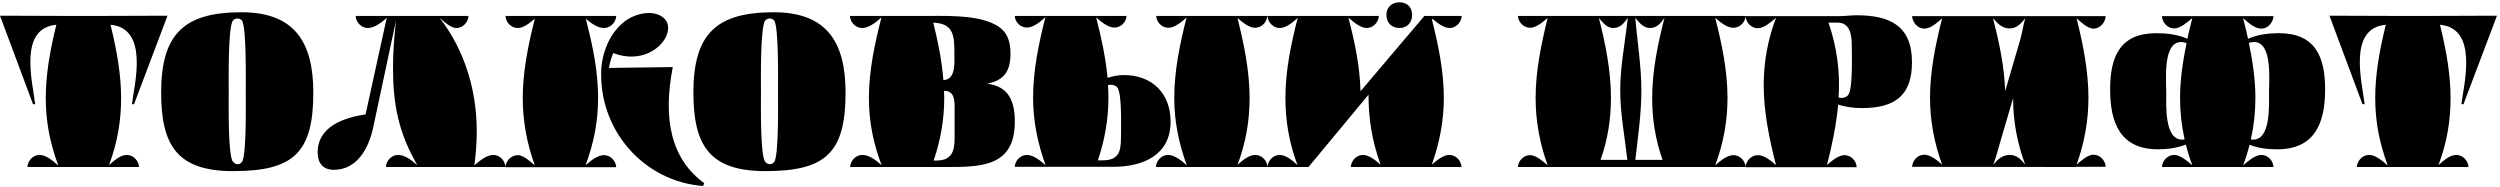 <svg width="682" height="51" viewBox="0 0 682 51" fill="none" xmlns="http://www.w3.org/2000/svg">
<path d="M37.921 45.56C37.862 43.971 36.508 42.263 34.565 42.263C32.975 42.263 31.326 43.617 29.736 45.031C32.033 38.907 33.034 33.077 33.034 26.718C33.034 20.594 31.974 14.116 30.149 6.756C40.689 7.698 36.685 22.949 35.978 28.425H36.567L45.694 4.283L28.5 4.342H17.076L0 4.283L9.009 28.425H9.598C8.892 22.419 4.946 7.698 15.369 6.756C13.543 14.116 12.483 20.594 12.483 26.718C12.483 33.077 13.602 38.965 15.899 45.148C14.25 43.676 12.425 42.263 10.835 42.263C8.892 42.263 7.537 43.971 7.478 45.56H37.921ZM63.569 46.679C79.821 46.679 85.474 41.91 85.474 25.304C85.474 11.702 80.528 3.341 65.866 3.341C50.085 3.341 43.961 9.406 43.961 25.245C43.961 39.613 48.318 46.679 63.569 46.679ZM64.806 44.795C64.335 44.795 63.864 44.501 63.569 44.147C62.156 42.616 62.391 28.072 62.391 25.245C62.391 22.419 62.156 7.168 63.569 5.578C63.922 5.225 64.335 5.048 64.806 5.048C65.277 5.048 65.63 5.225 65.983 5.578C67.279 7.168 67.043 22.478 67.043 25.304C67.043 28.072 67.279 42.675 65.983 44.206C65.63 44.618 65.277 44.795 64.806 44.795ZM137.888 45.56C137.77 43.794 136.357 42.263 134.531 42.263C132.765 42.263 130.704 43.971 129.408 45.09C129.821 41.969 130.056 38.848 130.056 35.727C130.056 24.657 126.759 13.645 119.928 4.872C121.047 5.814 122.931 7.639 124.462 7.639C126.288 7.639 127.701 6.108 127.819 4.342H97.022C97.14 6.108 98.553 7.639 100.379 7.639C102.145 7.639 104.206 6.049 105.501 4.872L99.731 31.193C93.96 32.076 86.659 34.431 86.659 41.556C86.659 44.442 88.072 46.326 91.075 46.326C97.493 46.326 100.614 40.32 101.792 34.844L108.033 5.578C107.562 9.818 107.209 14.116 107.209 18.415C107.209 28.602 108.74 36.198 113.863 45.09C112.509 43.853 110.507 42.263 108.622 42.263C106.797 42.263 105.384 43.794 105.266 45.56H137.888ZM192.127 49.977C183.118 43.382 180.762 32.724 183.53 18.297L166.1 18.533C166.336 17.178 166.748 15.824 167.278 14.47C178.348 18.709 185.885 7.757 180.468 4.459C178.407 3.105 175.286 3.341 172.518 4.577C170.399 5.519 168.338 7.404 166.689 10.053C165.335 12.409 164.334 15.235 164.039 18.533C163.097 35.374 175.58 49.506 191.774 50.742L192.127 49.977ZM168.102 45.619C168.043 44.03 166.689 42.322 164.746 42.322C163.156 42.322 161.389 43.617 159.741 45.09C162.037 38.907 163.156 33.077 163.156 26.718C163.156 25.245 163.097 23.773 162.979 22.301C162.567 16.884 161.448 11.467 159.8 5.107C161.448 6.52 163.156 7.639 164.746 7.639C166.689 7.639 168.043 5.932 168.102 4.342H137.895C137.954 5.932 139.308 7.639 141.251 7.639C142.723 7.639 144.313 6.461 145.903 5.107C143.842 13.174 142.605 20.123 142.605 26.718C142.605 33.018 143.724 39.142 145.903 45.09C144.313 43.735 142.664 42.322 141.251 42.322C139.308 42.322 137.954 44.03 137.895 45.619H168.102ZM208.767 46.679C225.019 46.679 230.672 41.91 230.672 25.304C230.672 11.702 225.725 3.341 211.063 3.341C195.282 3.341 189.158 9.406 189.158 25.245C189.158 39.613 193.516 46.679 208.767 46.679ZM210.003 44.795C209.532 44.795 209.061 44.501 208.767 44.147C207.354 42.616 207.589 28.072 207.589 25.245C207.589 22.419 207.354 7.168 208.767 5.578C209.12 5.225 209.532 5.048 210.003 5.048C210.474 5.048 210.828 5.225 211.181 5.578C212.476 7.168 212.241 22.478 212.241 25.304C212.241 28.072 212.476 42.675 211.181 44.206C210.828 44.618 210.474 44.795 210.003 44.795ZM257.647 45.56C267.363 45.56 276.844 45.678 276.844 33.195C276.844 27.719 275.254 23.538 269.248 22.831C274.017 21.948 275.666 19.298 275.666 14.588C275.666 12.762 275.372 10.819 274.371 9.229C270.955 3.929 259.355 4.342 253.761 4.342H231.856C231.974 6.108 233.387 7.639 235.213 7.639C237.097 7.639 239.158 5.932 240.453 4.754C238.628 11.938 237.038 19.298 237.038 26.718C237.038 33.195 238.216 39.024 240.512 45.09C239.158 43.853 237.156 42.263 235.271 42.263C233.446 42.263 232.033 43.794 231.915 45.56H257.647ZM257.353 21.83C256.941 16.531 255.881 11.29 254.585 6.167C260.179 6.403 260.356 9.759 260.356 14.47C260.356 16.884 260.827 21.83 257.353 21.83ZM254.703 43.794C256.588 38.259 257.589 32.547 257.589 26.718C257.589 26.07 257.53 25.422 257.53 24.774C260.297 24.774 260.415 27.189 260.415 29.308V37.847C260.415 41.439 259.473 43.794 255.469 43.794H254.703ZM303.734 45.502C311.802 45.502 319.339 42.322 319.339 33.195C319.339 25.422 314.275 20.476 306.561 20.476C304.971 20.476 303.617 20.77 302.145 21.241C301.615 15.647 300.437 10.171 299.024 4.754C300.319 5.873 302.262 7.521 303.97 7.521C305.736 7.521 307.209 6.108 307.326 4.342H276.824C276.942 6.108 278.414 7.521 280.181 7.521C281.947 7.521 283.949 5.814 285.186 4.695C283.36 11.879 281.829 19.239 281.829 26.659C281.829 33.018 283.066 39.083 285.245 45.09C284.008 43.971 281.947 42.263 280.181 42.263C278.414 42.263 276.942 43.735 276.824 45.502H303.734ZM345.778 45.56C345.66 43.794 344.247 42.263 342.421 42.263C340.655 42.263 338.829 43.853 337.593 44.972C339.83 39.024 340.89 33.077 340.89 26.718C340.89 19.357 339.359 12.056 337.593 4.931C338.829 5.99 340.714 7.58 342.362 7.58C344.129 7.58 345.601 6.108 345.719 4.342H315.393C315.511 6.108 316.983 7.58 318.75 7.58C320.516 7.58 322.401 5.873 323.696 4.813C321.871 11.938 320.34 19.298 320.34 26.718C320.34 33.136 321.576 39.083 323.755 45.09C322.518 43.971 320.457 42.263 318.691 42.263C316.866 42.263 315.452 43.794 315.335 45.56H345.778ZM299.495 43.735C301.379 38.2 302.38 32.488 302.38 26.659C302.38 25.54 302.321 24.362 302.262 23.244C302.498 23.185 302.674 23.126 302.91 23.126C303.617 23.126 304.323 23.302 304.794 23.832C306.149 25.481 305.795 35.315 305.795 37.847C305.795 41.556 304.971 43.735 300.849 43.735H299.495ZM378.217 4.047C378.217 6.226 379.63 7.639 381.809 7.639C383.929 7.639 385.224 6.108 385.224 4.047C385.224 1.986 383.87 0.632 381.809 0.632C379.748 0.632 378.217 1.927 378.217 4.047ZM356.96 45.56L373.329 25.834C373.329 32.606 374.33 38.553 376.627 44.913C375.39 43.853 373.506 42.263 371.857 42.263C370.032 42.263 368.619 43.794 368.501 45.56H398.708C398.591 43.794 397.178 42.263 395.352 42.263C393.703 42.263 391.819 43.853 390.582 44.913C392.702 39.083 393.88 32.901 393.88 26.718C393.88 19.534 392.408 12.35 390.641 5.402L390.818 5.166C391.996 6.167 393.821 7.639 395.411 7.639C397.236 7.639 398.65 6.108 398.767 4.342H388.58L371.151 24.892C370.974 18.12 369.561 11.349 367.853 4.813C369.09 5.873 371.092 7.639 372.799 7.639C374.625 7.639 376.038 6.108 376.156 4.342H345.772C345.889 6.108 347.303 7.639 349.128 7.639C350.895 7.639 352.779 5.99 354.015 4.872C352.19 11.997 350.659 19.298 350.659 26.718C350.659 33.077 351.719 39.083 353.957 45.031C352.72 43.912 350.836 42.263 349.128 42.263C347.303 42.263 345.889 43.794 345.772 45.56H356.96ZM476.209 45.56C476.091 43.794 474.619 42.322 472.853 42.322C471.145 42.322 469.202 43.971 467.907 45.09C470.144 39.142 471.263 33.077 471.263 26.718C471.263 19.298 469.732 11.997 467.907 4.872C469.202 5.99 471.086 7.58 472.853 7.58C474.619 7.58 476.091 6.108 476.209 4.342H414.086C414.204 6.108 415.676 7.58 417.443 7.58C419.092 7.58 420.976 5.932 422.212 4.872C420.446 11.997 418.915 19.357 418.915 26.718C418.915 32.959 420.034 39.201 422.212 45.09C420.976 44.088 419.092 42.322 417.443 42.322C415.676 42.322 414.204 43.794 414.086 45.56H476.209ZM436.639 43.617C438.582 38.082 439.466 32.547 439.466 26.718C439.466 19.357 437.993 11.997 436.168 4.872C437.228 6.108 438.288 7.639 440.113 7.639C441.998 7.639 443.057 6.285 444.058 4.872C443.352 11.525 441.998 17.944 441.998 24.657C441.998 31.075 443.234 37.258 443.941 43.617H436.639ZM446.119 43.617C446.826 37.317 447.768 31.016 447.768 24.657C447.768 18.003 446.649 11.525 446.119 4.872C447.179 6.167 448.298 7.639 450.124 7.639C452.008 7.639 453.068 6.285 454.069 4.872C452.243 11.997 450.712 19.298 450.712 26.718C450.712 32.547 451.596 38.082 453.539 43.617H446.119ZM506.516 45.619C506.398 43.853 504.985 42.322 503.16 42.322C501.511 42.322 499.568 43.971 498.39 45.031C499.803 39.613 500.922 34.137 501.452 28.543C503.572 29.191 505.692 29.485 507.87 29.485C516.644 29.485 521.59 26.305 521.59 17.002C521.59 6.991 515.525 4.165 506.457 4.165C504.867 4.165 503.336 4.401 501.747 4.401H476.191C476.309 6.167 477.722 7.698 479.547 7.698C481.255 7.698 483.198 5.932 484.493 4.872C482.256 10.819 481.137 16.884 481.137 23.244C481.137 30.604 482.668 37.906 484.493 45.031C483.198 43.912 481.314 42.322 479.547 42.322C477.722 42.322 476.309 43.853 476.191 45.619H506.516ZM501.334 6.167C504.691 6.167 505.162 9.641 505.162 12.232C505.162 14.705 505.515 24.421 504.161 25.952C503.749 26.482 502.983 26.718 502.335 26.718C502.1 26.718 501.805 26.659 501.57 26.6C502.041 19.71 501.099 12.703 498.802 6.167H501.334ZM566.194 45.56V45.502H574.438C574.32 43.735 572.907 42.204 571.082 42.204C569.492 42.204 567.666 43.912 566.489 44.913C568.608 39.083 569.727 32.901 569.727 26.718C569.727 19.357 568.255 12.056 566.489 4.989C567.607 5.99 569.551 7.816 571.082 7.816C572.907 7.816 574.32 6.167 574.438 4.401H521.619C521.737 6.167 523.15 7.816 524.975 7.816C526.683 7.816 528.567 6.108 529.804 4.989C528.037 12.056 526.506 19.357 526.506 26.718C526.506 32.901 527.684 39.083 529.804 44.913C528.626 43.853 526.683 42.204 524.975 42.204C523.15 42.204 521.737 43.735 521.619 45.502L566.194 45.56ZM546.998 24.892C546.821 18.179 545.349 11.467 543.701 4.989C544.937 6.403 546.174 7.757 548.235 7.757C550.178 7.757 551.355 6.403 552.474 4.989C551.944 6.933 551.65 8.935 551.12 10.819L546.998 24.892ZM543.759 44.913C544.525 42.911 545.055 40.85 545.644 38.789L549.177 26.776C549.177 33.077 550.296 39.024 552.474 44.913C551.355 43.5 550.178 42.263 548.235 42.263C546.233 42.263 544.996 43.5 543.759 44.913ZM620.218 45.56C620.1 43.794 618.687 42.263 616.862 42.263C615.154 42.263 613.211 44.03 611.915 45.09C612.622 43.264 613.211 41.38 613.682 39.495C616.037 40.438 618.687 40.732 621.219 40.732C631.583 40.732 634.291 33.43 634.291 24.362C634.291 15.53 631.642 9.052 621.69 9.052C618.864 9.052 615.92 9.406 613.27 10.583C612.858 8.699 612.387 6.815 611.915 4.931C613.152 6.049 615.095 7.816 616.862 7.816C618.687 7.816 620.1 6.167 620.218 4.401H589.775C589.893 6.167 591.306 7.757 593.131 7.757C594.839 7.757 596.782 5.99 598.078 4.931C597.548 6.815 597.136 8.699 596.723 10.583C594.074 9.406 591.129 9.052 588.244 9.052C578.293 9.052 575.643 15.53 575.643 24.362C575.643 33.43 578.352 40.732 588.715 40.732C591.306 40.732 593.897 40.379 596.311 39.437C596.782 41.38 597.371 43.264 598.078 45.09C596.782 44.03 594.839 42.263 593.131 42.263C591.306 42.263 589.893 43.794 589.775 45.56H620.218ZM614.035 38.023C614.86 34.314 615.272 30.545 615.272 26.718C615.272 21.654 614.506 16.648 613.505 11.702C613.976 11.525 614.447 11.467 614.919 11.467C619.983 11.467 618.982 21.948 618.982 25.304C618.982 28.602 619.512 38.082 614.683 38.082C614.447 38.082 614.271 38.082 614.035 38.023ZM595.958 38.023C595.722 38.082 595.487 38.082 595.251 38.082C590.423 38.082 590.953 28.602 590.953 25.304C590.953 21.948 589.952 11.467 595.016 11.467C595.546 11.467 596.017 11.584 596.488 11.761C595.487 16.707 594.721 21.712 594.721 26.718C594.721 30.545 595.133 34.314 595.958 38.023ZM673.398 45.56C673.339 43.971 671.985 42.263 670.042 42.263C668.452 42.263 666.803 43.617 665.213 45.031C667.51 38.907 668.511 33.077 668.511 26.718C668.511 20.594 667.451 14.116 665.626 6.756C676.166 7.698 672.162 22.949 671.455 28.425H672.044L681.171 4.283L663.977 4.342H652.553L635.477 4.283L644.486 28.425H645.075C644.368 22.419 640.423 7.698 650.846 6.756C649.02 14.116 647.96 20.594 647.96 26.718C647.96 33.077 649.079 38.965 651.376 45.148C649.727 43.676 647.901 42.263 646.312 42.263C644.368 42.263 643.014 43.971 642.955 45.56H673.398Z" fill="black"/>
</svg>
